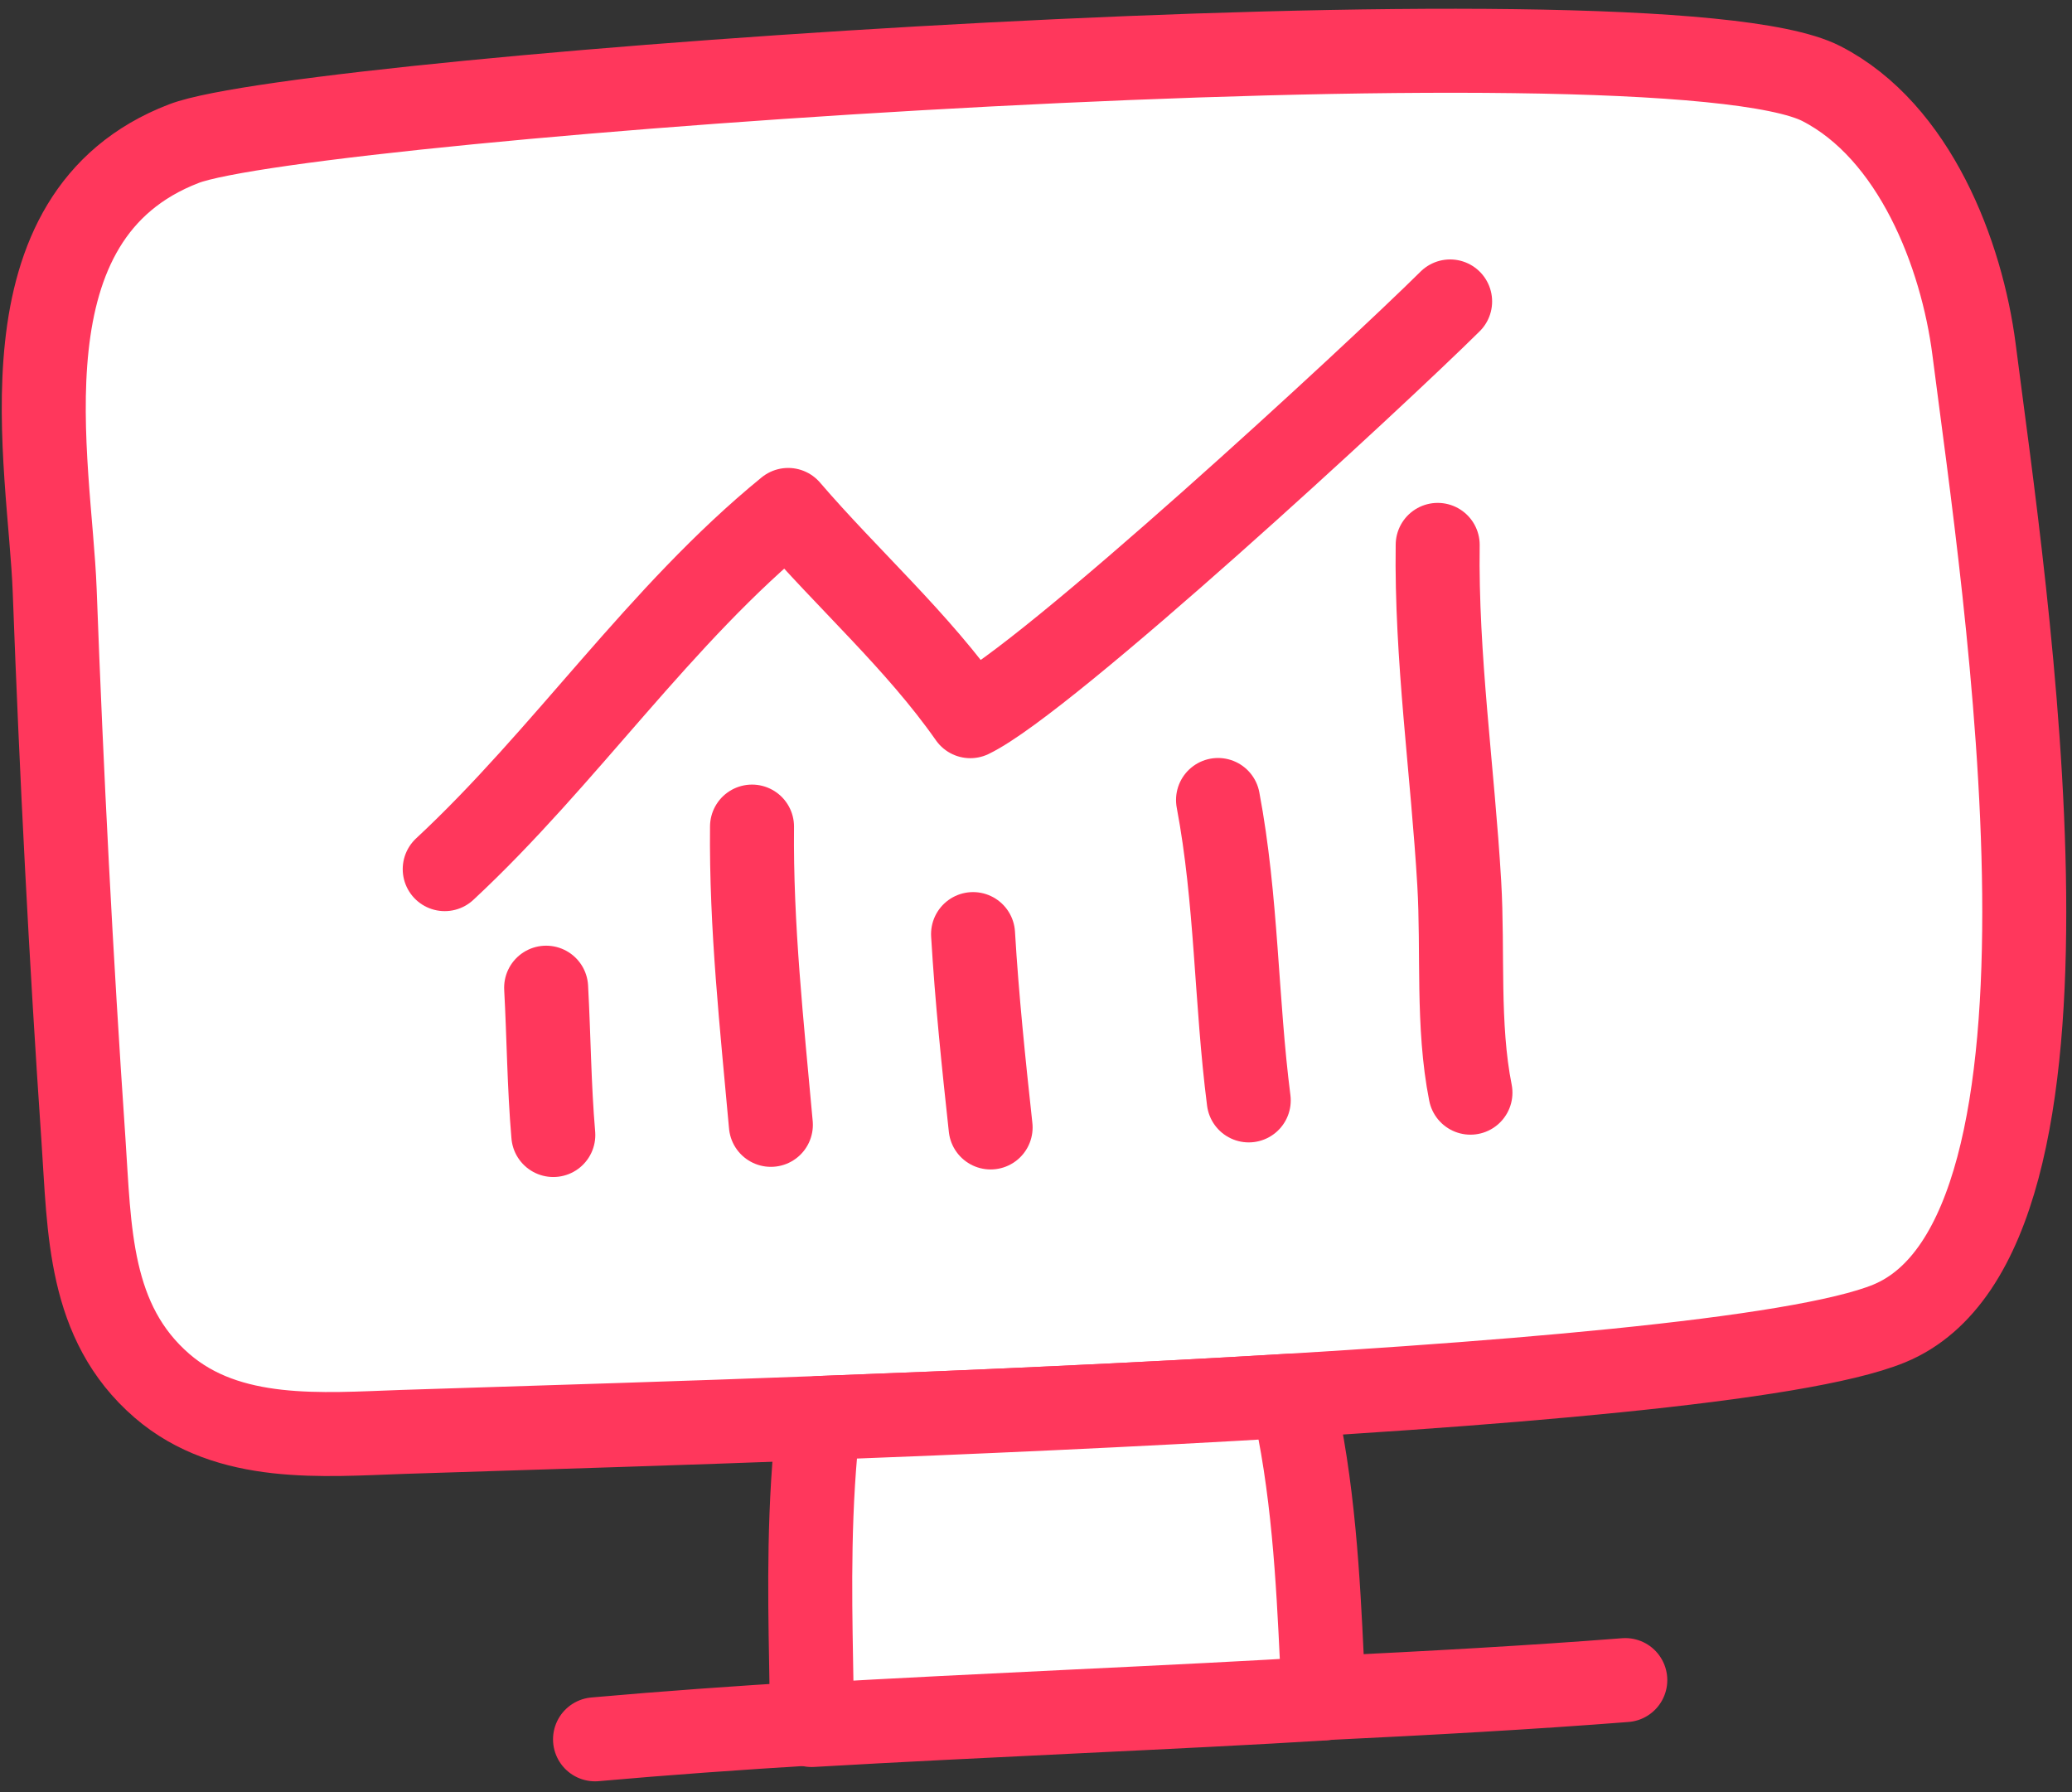 <svg width="74" height="64" viewBox="0 0 74 64" fill="none" xmlns="http://www.w3.org/2000/svg">
<rect x="0" y="0" width="74" height="64" fill="#333333" stroke="none"/>
<path fill-rule="evenodd" clip-rule="evenodd" d="M14.381 51.136C23.518 50.822 61.008 49.915 67.466 47.266C75.192 44.096 71.597 21.067 70.503 12.492C70.066 9.071 68.381 4.693 65.048 2.985C59.247 0.012 10.992 3.431 6.569 5.129C-0.168 7.716 1.784 16.526 1.953 21.085C2.195 27.62 2.534 34.174 2.98 40.699C3.201 43.926 3.153 47.213 5.784 49.488C8.164 51.546 11.525 51.234 14.381 51.136Z" fill="white" stroke="#FF375C" stroke-width="3" stroke-miterlimit="1.5" stroke-linecap="round" stroke-linejoin="round"/>
<path d="M29.247 50.64C34.562 50.439 40.516 50.178 46.146 49.838C46.909 53.022 47.077 56.497 47.21 59.262C47.234 59.75 47.256 60.215 47.281 60.654C44.812 60.809 41.679 60.96 38.372 61.12C35.26 61.27 31.995 61.428 28.986 61.603V60.638C28.983 60.222 28.975 59.755 28.966 59.248C28.925 56.912 28.87 53.714 29.247 50.64Z" fill="white" stroke="#FF375C" stroke-width="3" stroke-miterlimit="1.5" stroke-linecap="round" stroke-linejoin="round"/>
<path d="M21.251 62.114C23.751 61.891 26.343 61.707 28.98 61.546M58.046 59.999C54.705 60.261 51.06 60.462 47.267 60.645" stroke="#FF375C" stroke-width="3" stroke-miterlimit="1.5" stroke-linecap="round" stroke-linejoin="round"/>
<path d="M15.883 31.038C20.19 27.034 23.564 21.949 28.149 18.211C30.278 20.692 32.766 22.882 34.654 25.576C37.351 24.276 49.114 13.418 51.79 10.765" stroke="#FF375C" stroke-width="3" stroke-miterlimit="1.5" stroke-linecap="round" stroke-linejoin="round"/>
<path d="M19.505 35.272C19.6 37.024 19.611 38.785 19.761 40.533" stroke="#FF375C" stroke-width="3" stroke-miterlimit="1.5" stroke-linecap="round" stroke-linejoin="round"/>
<path d="M26.858 29.519C26.82 33.084 27.212 36.627 27.531 40.17" stroke="#FF375C" stroke-width="3" stroke-miterlimit="1.5" stroke-linecap="round" stroke-linejoin="round"/>
<path d="M34.752 33.358C34.888 35.654 35.13 37.975 35.379 40.263" stroke="#FF375C" stroke-width="3" stroke-miterlimit="1.5" stroke-linecap="round" stroke-linejoin="round"/>
<path d="M43.501 28.569C44.172 32.119 44.141 35.734 44.598 39.297" stroke="#FF375C" stroke-width="3" stroke-miterlimit="1.5" stroke-linecap="round" stroke-linejoin="round"/>
<path d="M52.516 39.021C52.038 36.618 52.259 33.98 52.116 31.544C51.881 27.538 51.288 23.468 51.346 19.459" stroke="#FF375C" stroke-width="3" stroke-miterlimit="1.5" stroke-linecap="round" stroke-linejoin="round"/>
</svg>
